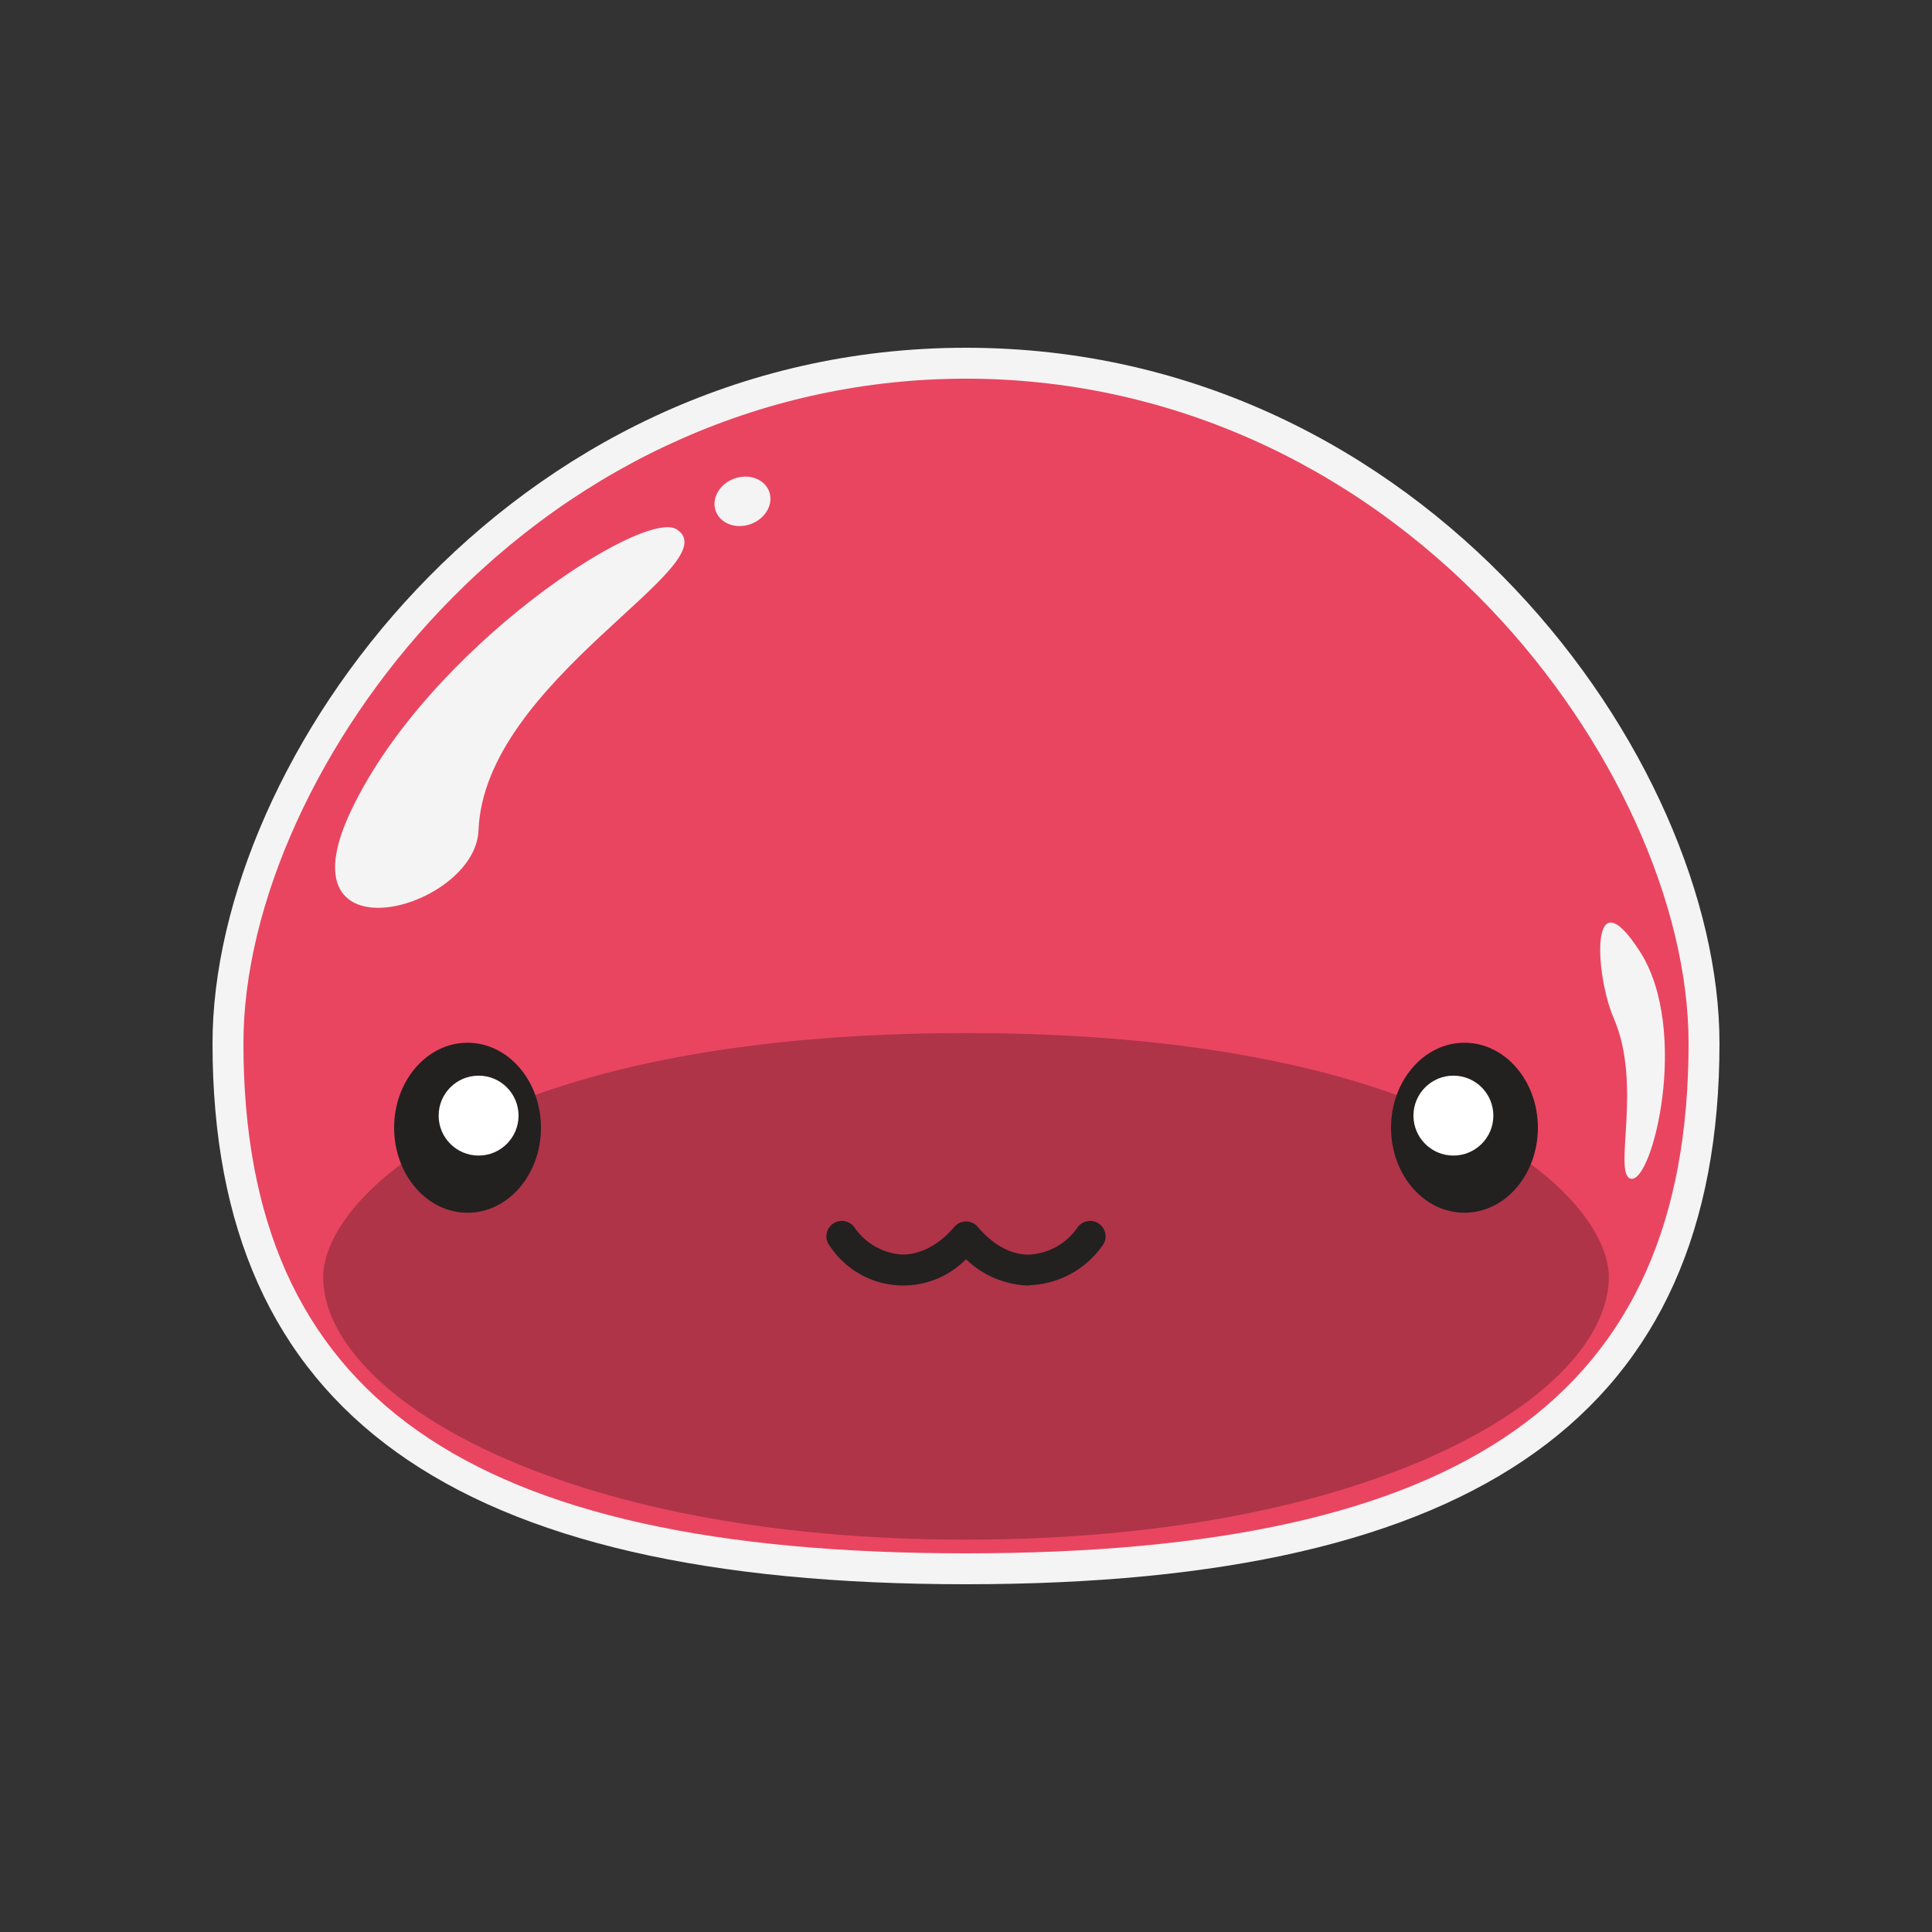 <svg xmlns="http://www.w3.org/2000/svg" viewBox="0 0 250 250"><rect x="0" y="0" width="250" height="250" fill="#333333" stroke="none"/><defs><style>.cls-1{fill:#e94560;}.cls-2{fill:#f4f4f4;}.cls-3{opacity:0.25;}.cls-4{fill:#232020;}.cls-5{fill:#fff;}</style></defs><g id="Layer_6" data-name="Layer 6"><g id="Layer_1-2" data-name="Layer 1"><path class="cls-1" d="M125,47c-57.9,0-95.5,52.14-95.5,88,0,45,27.5,68,95.5,68s95.5-23,95.5-68C220.5,99.14,182.9,47,125,47Z"/><path class="cls-2" d="M125,205c-66.52,0-97.5-22.24-97.5-70,0-36.7,38-90,97.5-90s97.5,53.3,97.5,90C222.5,182.76,191.52,205,125,205Zm0-156C99.47,49,75.32,59.63,57,78.93,41.27,95.48,31.5,117,31.5,135c0,45.64,28.84,66,93.5,66s93.5-20.36,93.5-66c0-18-9.77-39.52-25.49-56.07C174.68,59.63,150.53,49,125,49Z"/><path class="cls-3" d="M125,133.68c-62.16,0-83.18,21.32-83.18,31.55,0,15.34,30.5,34,83.18,34s83.18-18.68,83.18-34C208.18,155,187.16,133.68,125,133.68Z"/><ellipse class="cls-4" cx="189.5" cy="145.93" rx="9.5" ry="11"/><circle class="cls-5" cx="188.07" cy="144.36" r="5.17"/><ellipse class="cls-4" cx="60.5" cy="145.93" rx="9.5" ry="11"/><circle class="cls-5" cx="61.93" cy="144.36" r="5.17"/></g><path class="cls-4" d="M133.14,166.35a12.14,12.14,0,0,1-8.14-3.41,11.38,11.38,0,0,1-17.57-1.64,2,2,0,1,1,3.14-2.47,8.09,8.09,0,0,0,6.16,3.51c2.37,0,4.75-1.22,6.75-3.57a2,2,0,0,1,1.52-.71h0a2,2,0,0,1,1.53.71c2,2.35,4.38,3.66,6.74,3.57a8.09,8.09,0,0,0,6.16-3.51,2,2,0,1,1,3.14,2.47,12.06,12.06,0,0,1-9.23,5Z"/><path class="cls-2" d="M45.46,104.83c10-21,37.81-39.1,42.11-36.33,7,4.5-24.91,19.5-25.65,38.94C61.53,117.74,36,124.61,45.46,104.83Z"/><ellipse class="cls-2" cx="96.07" cy="64.88" rx="3.68" ry="3.13" transform="translate(-16.44 36.96) rotate(-20.1)"/><path class="cls-2" d="M211,152.52c2.82.77,7.74-19.23,1.2-29.4s-5.83,3-3.37,8.67C212.56,140.39,208.69,151.88,211,152.52Z"/></g></svg>